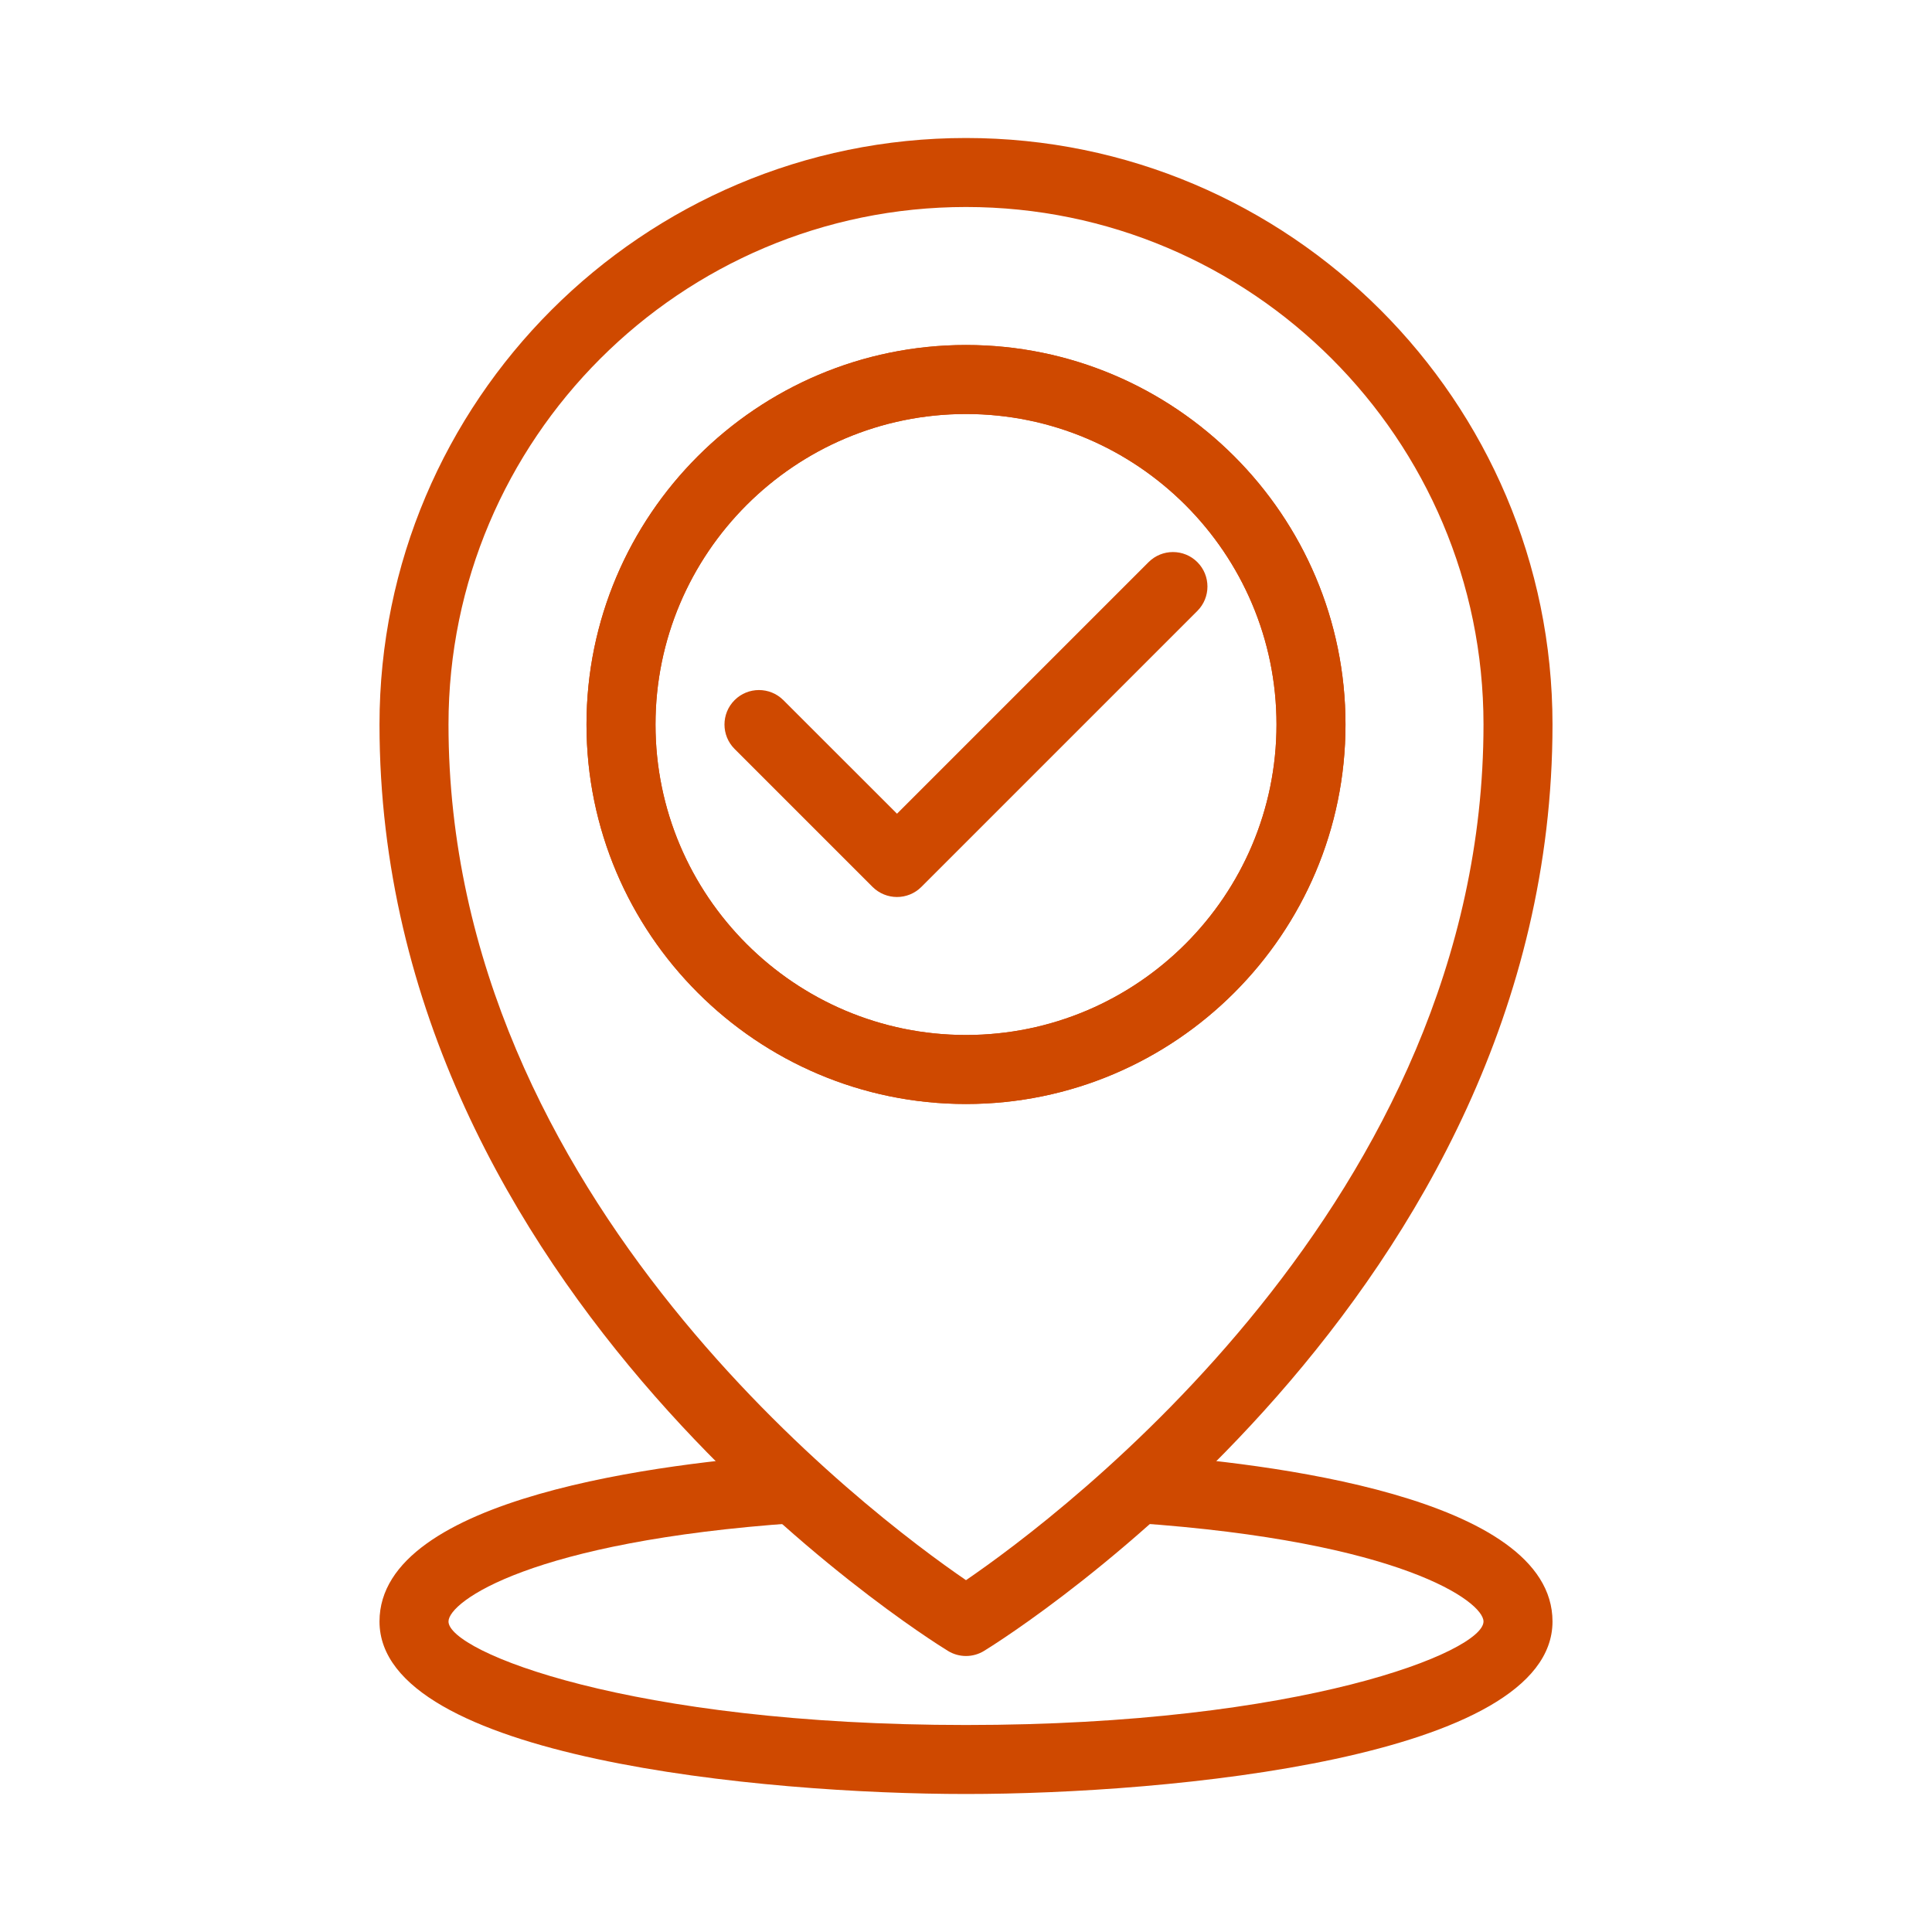 <svg width="56" height="56" viewBox="0 0 56 56" fill="none" xmlns="http://www.w3.org/2000/svg">
<path d="M28 52C22.12 52 11 50.956 11 47C11 43.37 19.344 42.4 22.932 42.15C23.458 42.118 23.96 42.528 23.998 43.078C24.036 43.628 23.622 44.106 23.068 44.146C15.386 44.678 13 46.424 13 47C13 47.872 18.256 50 28 50C37.744 50 43 47.872 43 47C43 46.424 40.614 44.678 32.932 44.146C32.38 44.106 31.966 43.63 32.002 43.078C32.042 42.528 32.512 42.122 33.068 42.15C36.656 42.4 45 43.37 45 47C45 50.956 33.88 52 28 52Z" fill="#CF4900"/>
<path d="M28 32C21.936 32 17 27.066 17 21C17 14.934 21.936 10 28 10C34.064 10 39 14.934 39 21C39 27.066 34.064 32 28 32ZM28 12C23.038 12 19 16.038 19 21C19 25.962 23.038 30 28 30C32.962 30 37 25.962 37 21C37 16.038 32.962 12 28 12Z" fill="#CF4900"/>
<path d="M28 32C21.936 32 17 27.066 17 21C17 14.934 21.936 10 28 10C34.064 10 39 14.934 39 21C39 27.066 34.064 32 28 32ZM28 12C23.038 12 19 16.038 19 21C19 25.962 23.038 30 28 30C32.962 30 37 25.962 37 21C37 16.038 32.962 12 28 12Z" fill="#CF4900"/>
<path d="M26 26C25.744 26 25.488 25.902 25.292 25.708L21.292 21.708C20.902 21.318 20.902 20.684 21.292 20.294C21.682 19.904 22.316 19.904 22.706 20.294L26 23.586L33.292 16.294C33.682 15.904 34.316 15.904 34.706 16.294C35.096 16.684 35.096 17.318 34.706 17.708L26.706 25.708C26.512 25.902 26.256 26 26 26Z" fill="#CF4900"/>
<path d="M28 48C27.818 48 27.636 47.95 27.476 47.852C26.802 47.438 11 37.536 11 21C11 11.626 18.626 4 28 4C37.374 4 45 11.626 45 21C45 37.536 29.198 47.438 28.524 47.852C28.364 47.95 28.182 48 28 48ZM28 6C19.728 6 13 12.728 13 21C13 34.774 25.288 43.946 28 45.802C30.712 43.946 43 34.774 43 21C43 12.728 36.272 6 28 6Z" fill="#CF4900"/>
</svg>
